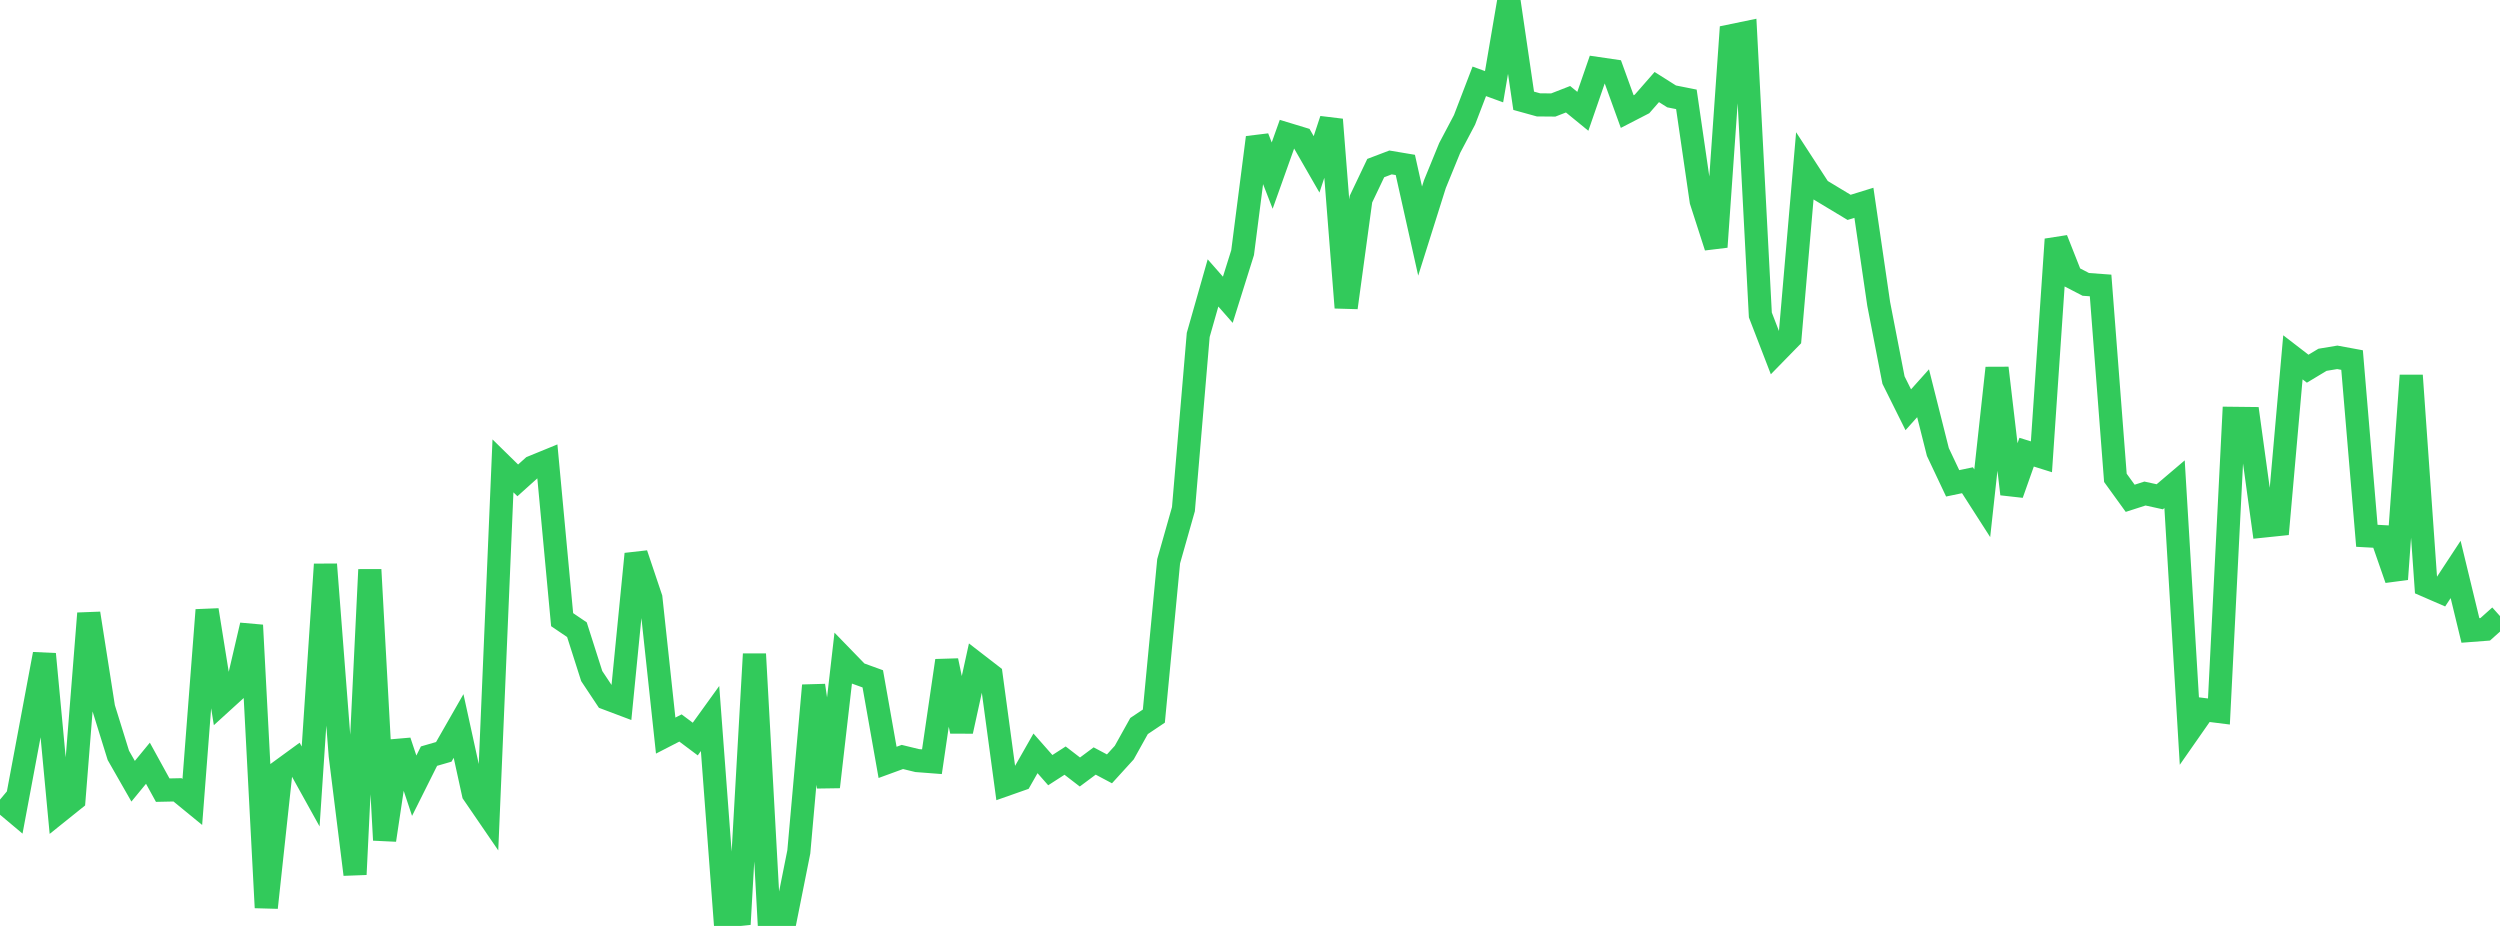 <?xml version="1.0" standalone="no"?>
<!DOCTYPE svg PUBLIC "-//W3C//DTD SVG 1.1//EN" "http://www.w3.org/Graphics/SVG/1.1/DTD/svg11.dtd">

<svg width="135" height="50" viewBox="0 0 135 50" preserveAspectRatio="none" 
  xmlns="http://www.w3.org/2000/svg"
  xmlns:xlink="http://www.w3.org/1999/xlink">


<polyline points="0.0, 43.178 0.799, 43.849 1.598, 39.584 2.396, 35.321 3.195, 43.817 3.994, 43.176 4.793, 33.124 5.592, 38.219 6.391, 40.79 7.189, 42.187 7.988, 41.214 8.787, 42.668 9.586, 42.651 10.385, 43.305 11.183, 32.942 11.982, 37.92 12.781, 37.193 13.58, 33.763 14.379, 49.011 15.178, 41.61 15.976, 41.028 16.775, 42.469 17.574, 30.477 18.373, 40.807 19.172, 47.219 19.97, 30.762 20.769, 45.363 21.568, 40.028 22.367, 42.429 23.166, 40.831 23.964, 40.6 24.763, 39.203 25.562, 42.853 26.361, 44.02 27.16, 25.157 27.959, 25.94 28.757, 25.223 29.556, 24.896 30.355, 33.462 31.154, 34.003 31.953, 36.507 32.751, 37.708 33.55, 38.009 34.349, 29.916 35.148, 32.294 35.947, 39.722 36.746, 39.311 37.544, 39.909 38.343, 38.8 39.142, 49.463 39.941, 49.379 40.74, 35.319 41.538, 49.835 42.337, 50.0 43.136, 46.001 43.935, 37.016 44.734, 42.492 45.533, 35.545 46.331, 36.367 47.13, 36.657 47.929, 41.168 48.728, 40.876 49.527, 41.071 50.325, 41.132 51.124, 35.676 51.923, 39.488 52.722, 35.843 53.521, 36.46 54.32, 42.366 55.118, 42.085 55.917, 40.681 56.716, 41.588 57.515, 41.073 58.314, 41.688 59.112, 41.094 59.911, 41.518 60.71, 40.64 61.509, 39.205 62.308, 38.67 63.107, 30.307 63.905, 27.494 64.704, 18.086 65.503, 15.278 66.302, 16.188 67.101, 13.642 67.899, 7.427 68.698, 9.483 69.497, 7.243 70.296, 7.486 71.095, 8.875 71.893, 6.458 72.692, 16.612 73.491, 10.753 74.29, 9.076 75.089, 8.772 75.888, 8.906 76.686, 12.478 77.485, 9.943 78.284, 7.988 79.083, 6.475 79.882, 4.392 80.68, 4.683 81.479, 0.0 82.278, 5.442 83.077, 5.663 83.876, 5.67 84.675, 5.359 85.473, 6.011 86.272, 3.701 87.071, 3.818 87.87, 6.025 88.669, 5.613 89.467, 4.701 90.266, 5.206 91.065, 5.365 91.864, 10.854 92.663, 13.334 93.462, 1.936 94.26, 1.771 95.059, 17.008 95.858, 19.078 96.657, 18.26 97.456, 9.006 98.254, 10.235 99.053, 10.717 99.852, 11.198 100.651, 10.951 101.45, 16.415 102.249, 20.524 103.047, 22.127 103.846, 21.235 104.645, 24.409 105.444, 26.1 106.243, 25.933 107.041, 27.177 107.84, 19.874 108.639, 26.675 109.438, 24.417 110.237, 24.667 111.036, 12.925 111.834, 14.943 112.633, 15.357 113.432, 15.415 114.231, 25.803 115.03, 26.908 115.828, 26.651 116.627, 26.826 117.426, 26.147 118.225, 39.466 119.024, 38.321 119.822, 38.421 120.621, 22.591 121.42, 22.6 122.219, 28.407 123.018, 28.324 123.817, 19.296 124.615, 19.91 125.414, 19.429 126.213, 19.296 127.012, 19.443 127.811, 28.933 128.609, 28.977 129.408, 31.274 130.207, 20.277 131.006, 31.619 131.805, 31.966 132.604, 30.75 133.402, 34.044 134.201, 33.983 135.0, 33.269" fill="none" stroke="#32ca5b" stroke-width="1.25"/>

</svg>